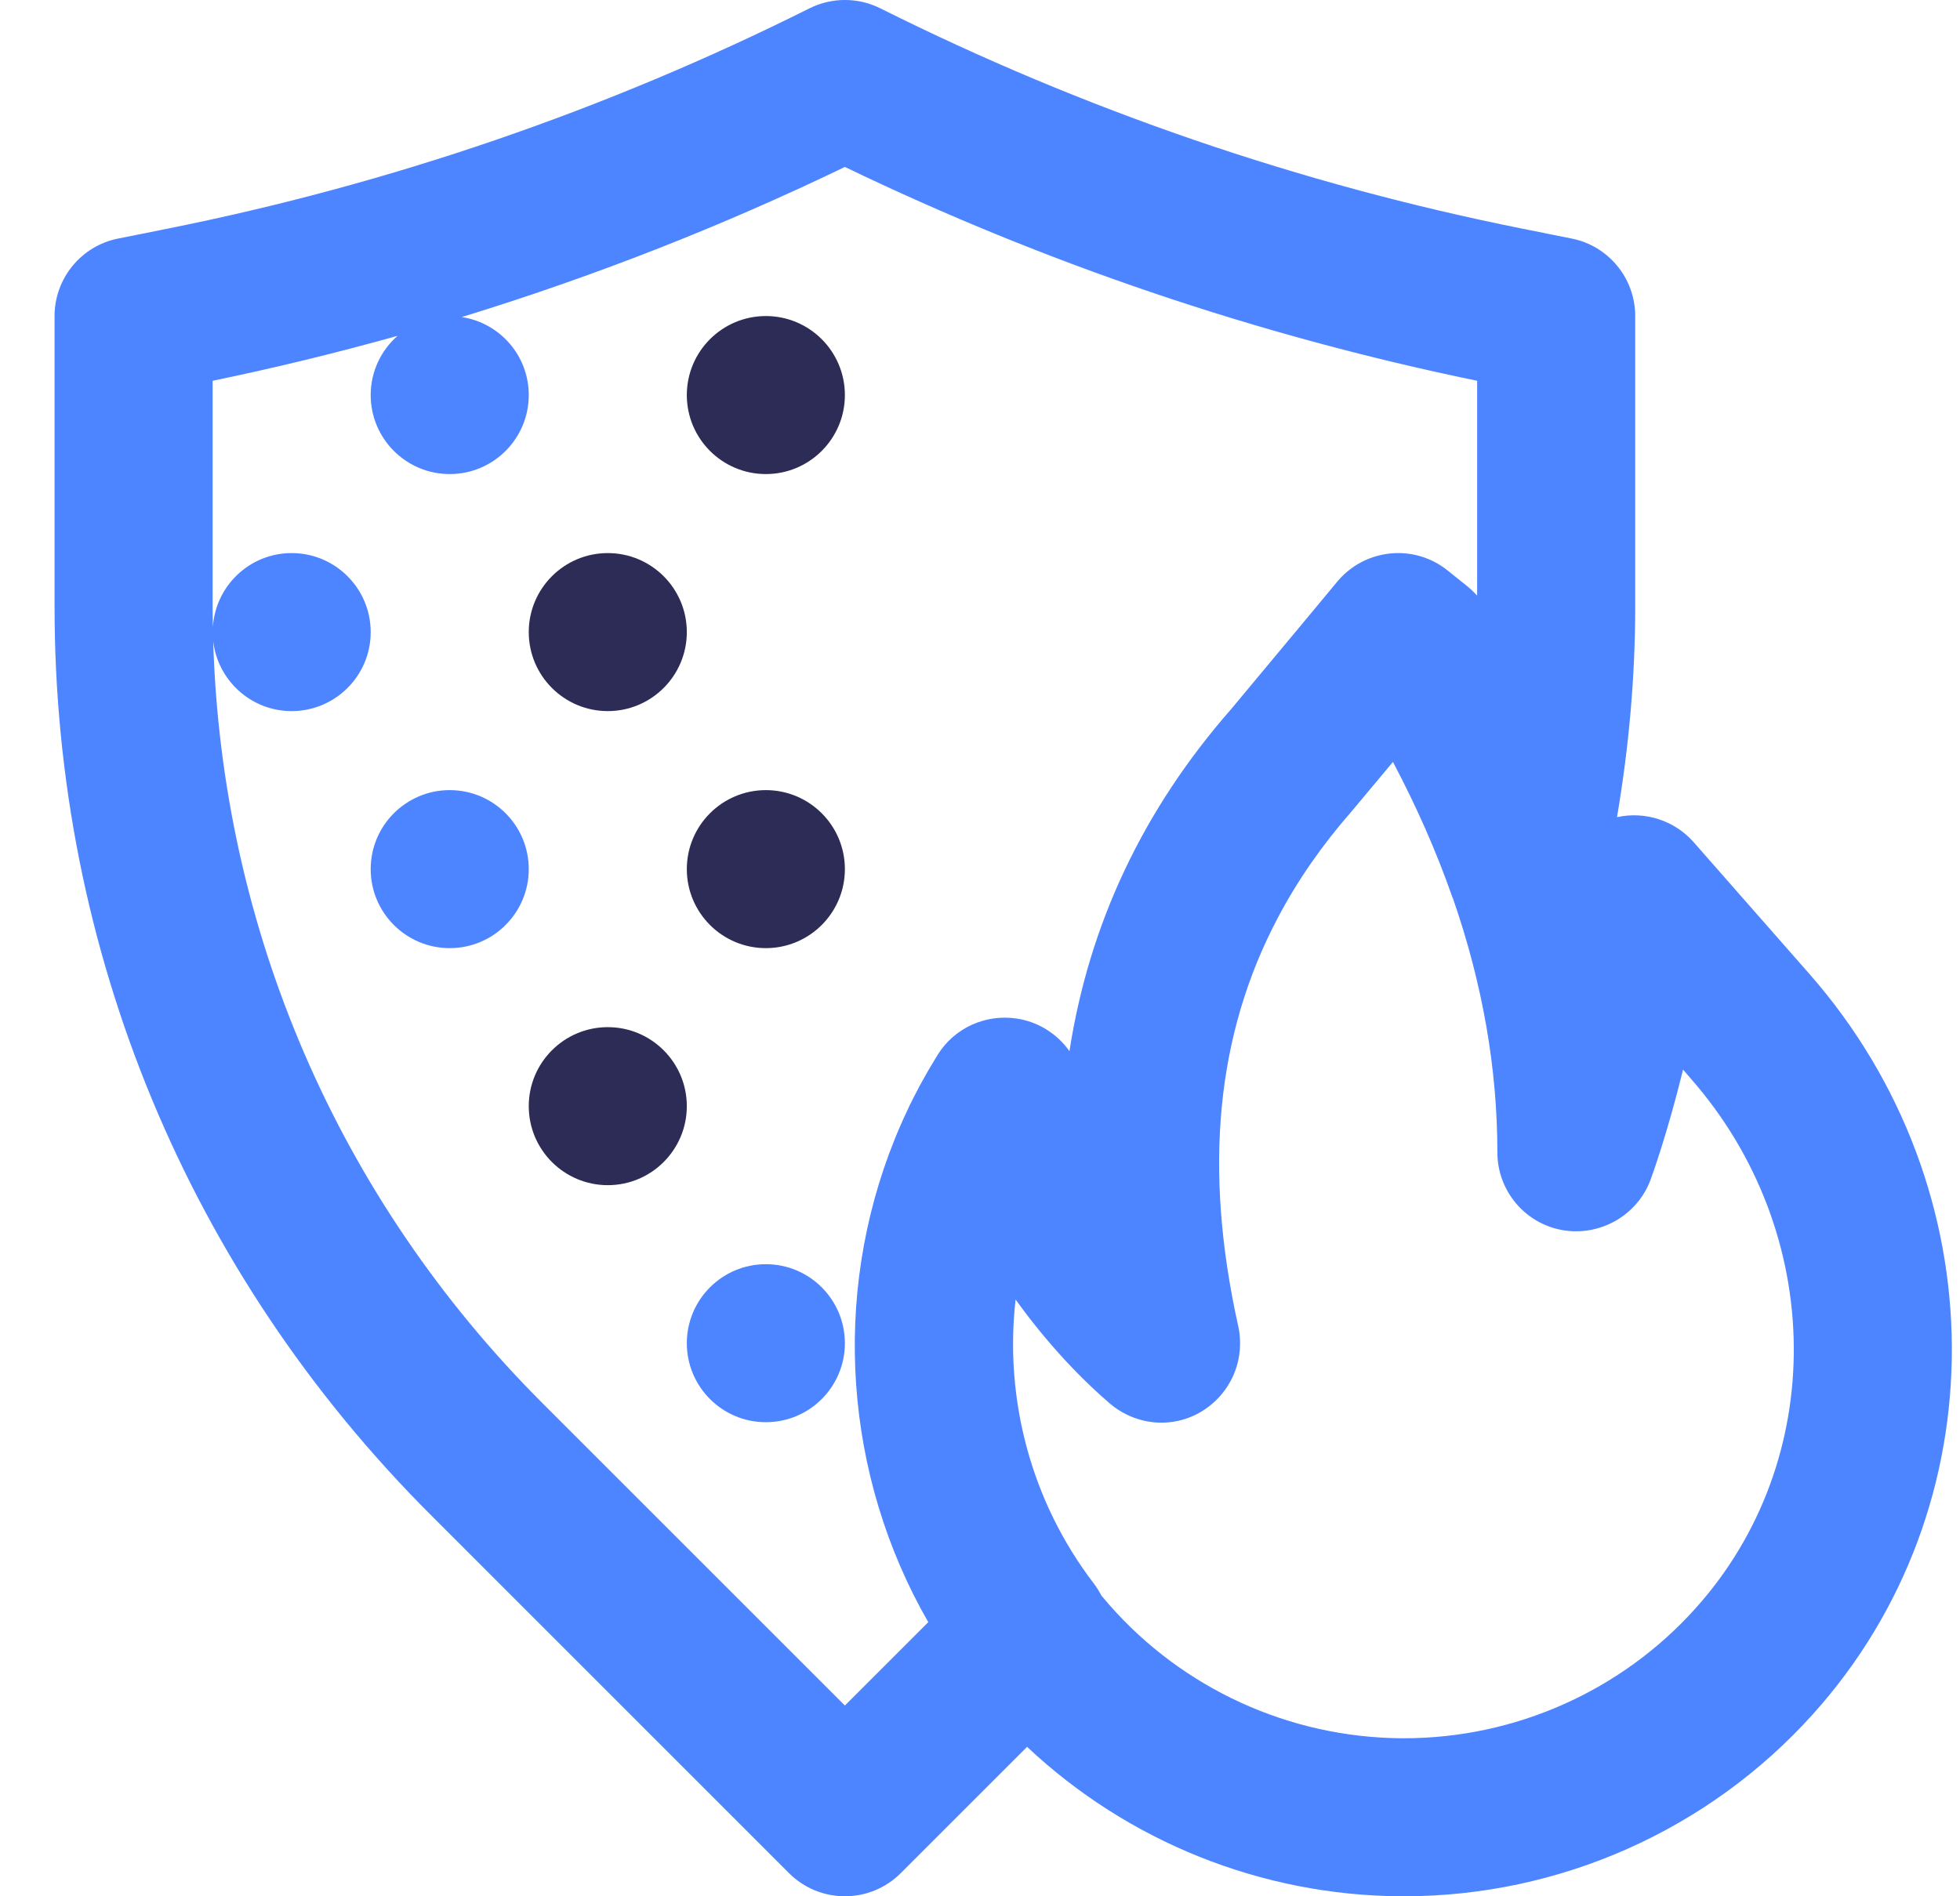 <svg width="31" height="30" viewBox="0 0 31 30" fill="none" xmlns="http://www.w3.org/2000/svg">
<path d="M12.113 5C11.423 5 10.863 5.56 10.863 6.25C10.863 6.94 11.423 7.5 12.113 7.5C12.803 7.5 13.363 6.94 13.363 6.25C13.363 5.56 12.803 5 12.113 5Z" fill="#2C2C56"/>
<path d="M12.113 12.5C11.423 12.5 10.863 13.06 10.863 13.75C10.863 14.44 11.423 15 12.113 15C12.803 15 13.363 14.44 13.363 13.75C13.363 13.06 12.803 12.5 12.113 12.5Z" fill="#2C2C56"/>
<path d="M9.613 11.25C10.303 11.25 10.863 10.69 10.863 10C10.863 9.31 10.303 8.75 9.613 8.75C8.923 8.75 8.363 9.31 8.363 10C8.363 10.69 8.923 11.25 9.613 11.25Z" fill="#2C2C56"/>
<path d="M9.613 16.25C8.923 16.25 8.363 16.81 8.363 17.5C8.363 18.19 8.923 18.75 9.613 18.75C10.303 18.75 10.863 18.19 10.863 17.5C10.863 16.81 10.303 16.25 9.613 16.25Z" fill="#2C2C56"/>
<path d="M7.113 12.5C6.423 12.5 5.863 13.06 5.863 13.75C5.863 14.44 6.423 15 7.113 15C7.803 15 8.363 14.44 8.363 13.75C8.363 13.06 7.803 12.5 7.113 12.5Z" fill="#4D84FF"/>
<path d="M12.113 20C11.423 20 10.863 20.56 10.863 21.25C10.863 21.94 11.423 22.5 12.113 22.5C12.803 22.5 13.363 21.94 13.363 21.25C13.363 20.56 12.803 20 12.113 20Z" fill="#4D84FF"/>
<path d="M28.619 15.409L26.787 13.323C26.483 12.979 26.016 12.83 25.575 12.928C25.766 11.804 25.863 10.69 25.863 9.602V5C25.863 4.404 25.442 3.89 24.858 3.774L24.09 3.62C20.562 2.915 17.14 1.741 13.922 0.131C13.571 -0.044 13.156 -0.044 12.805 0.131C9.587 1.741 6.165 2.915 2.637 3.62L1.868 3.774C1.285 3.89 0.863 4.404 0.863 5V9.602C0.863 15.029 2.976 20.13 6.813 23.967L12.479 29.634C12.723 29.877 13.043 30 13.363 30C13.683 30 14.003 29.877 14.247 29.634L16.245 27.636C17.837 29.134 19.948 29.986 22.151 30H22.206C24.67 30 27.024 28.953 28.672 27.121C31.625 23.843 31.601 18.808 28.619 15.409ZM13.363 26.982L8.581 22.2C5.344 18.963 3.507 14.698 3.372 10.143C3.444 10.766 3.972 11.25 4.613 11.25C5.303 11.25 5.863 10.69 5.863 10C5.863 9.31 5.303 8.75 4.613 8.75C3.949 8.75 3.407 9.269 3.367 9.923C3.365 9.816 3.363 9.709 3.363 9.602V6.024C4.347 5.821 5.322 5.583 6.288 5.313C6.028 5.542 5.863 5.876 5.863 6.25C5.863 6.94 6.423 7.5 7.113 7.5C7.803 7.5 8.363 6.94 8.363 6.25C8.363 5.624 7.903 5.107 7.303 5.016C9.378 4.379 11.405 3.586 13.363 2.641C16.544 4.175 19.903 5.311 23.363 6.024V9.422C23.353 9.412 23.343 9.401 23.332 9.391C23.295 9.352 23.257 9.315 23.215 9.281L22.897 9.026C22.831 8.973 22.76 8.927 22.687 8.889C22.176 8.624 21.535 8.743 21.152 9.2L20.677 9.772L19.477 11.213C18.081 12.805 17.226 14.617 16.915 16.63C16.722 16.357 16.424 16.166 16.081 16.114C15.585 16.04 15.097 16.262 14.832 16.685C14.825 16.696 14.819 16.707 14.812 16.718C14.774 16.779 14.738 16.839 14.702 16.901C14.689 16.924 14.675 16.947 14.662 16.97C14.623 17.038 14.585 17.107 14.547 17.176C14.536 17.198 14.524 17.221 14.512 17.244C14.473 17.316 14.436 17.389 14.4 17.463C14.395 17.474 14.39 17.485 14.384 17.495C14.349 17.569 14.315 17.642 14.281 17.717C14.276 17.729 14.27 17.741 14.265 17.753C14.228 17.835 14.193 17.919 14.159 18.002C14.156 18.01 14.153 18.017 14.15 18.025C13.149 20.507 13.35 23.349 14.682 25.663L13.363 26.982ZM26.813 25.449C25.64 26.754 23.962 27.5 22.206 27.5H22.167C20.397 27.488 18.712 26.719 17.545 25.389C17.501 25.34 17.459 25.289 17.418 25.239C17.384 25.173 17.344 25.109 17.298 25.049C16.302 23.745 15.885 22.125 16.063 20.559C16.684 21.425 17.293 21.979 17.505 22.161C17.796 22.435 18.211 22.569 18.627 22.48C18.952 22.41 19.236 22.21 19.416 21.929C19.543 21.732 19.61 21.504 19.613 21.272C19.613 21.263 19.613 21.253 19.613 21.244C19.613 21.224 19.613 21.205 19.612 21.185C19.612 21.183 19.612 21.181 19.611 21.179C19.608 21.113 19.599 21.045 19.584 20.979C19.032 18.493 19.234 16.365 20.213 14.515C20.523 13.928 20.911 13.369 21.378 12.836L21.489 12.703L22.031 12.054C22.399 12.75 22.712 13.456 22.961 14.165C22.968 14.187 22.977 14.208 22.986 14.229C23.448 15.566 23.683 16.903 23.683 18.231C23.683 18.836 24.116 19.355 24.712 19.461C25.301 19.564 25.893 19.234 26.105 18.666C26.122 18.621 26.366 17.955 26.62 16.922L26.738 17.059C28.887 19.505 28.919 23.111 26.813 25.449Z" fill="#4D84FF"/>
</svg>
